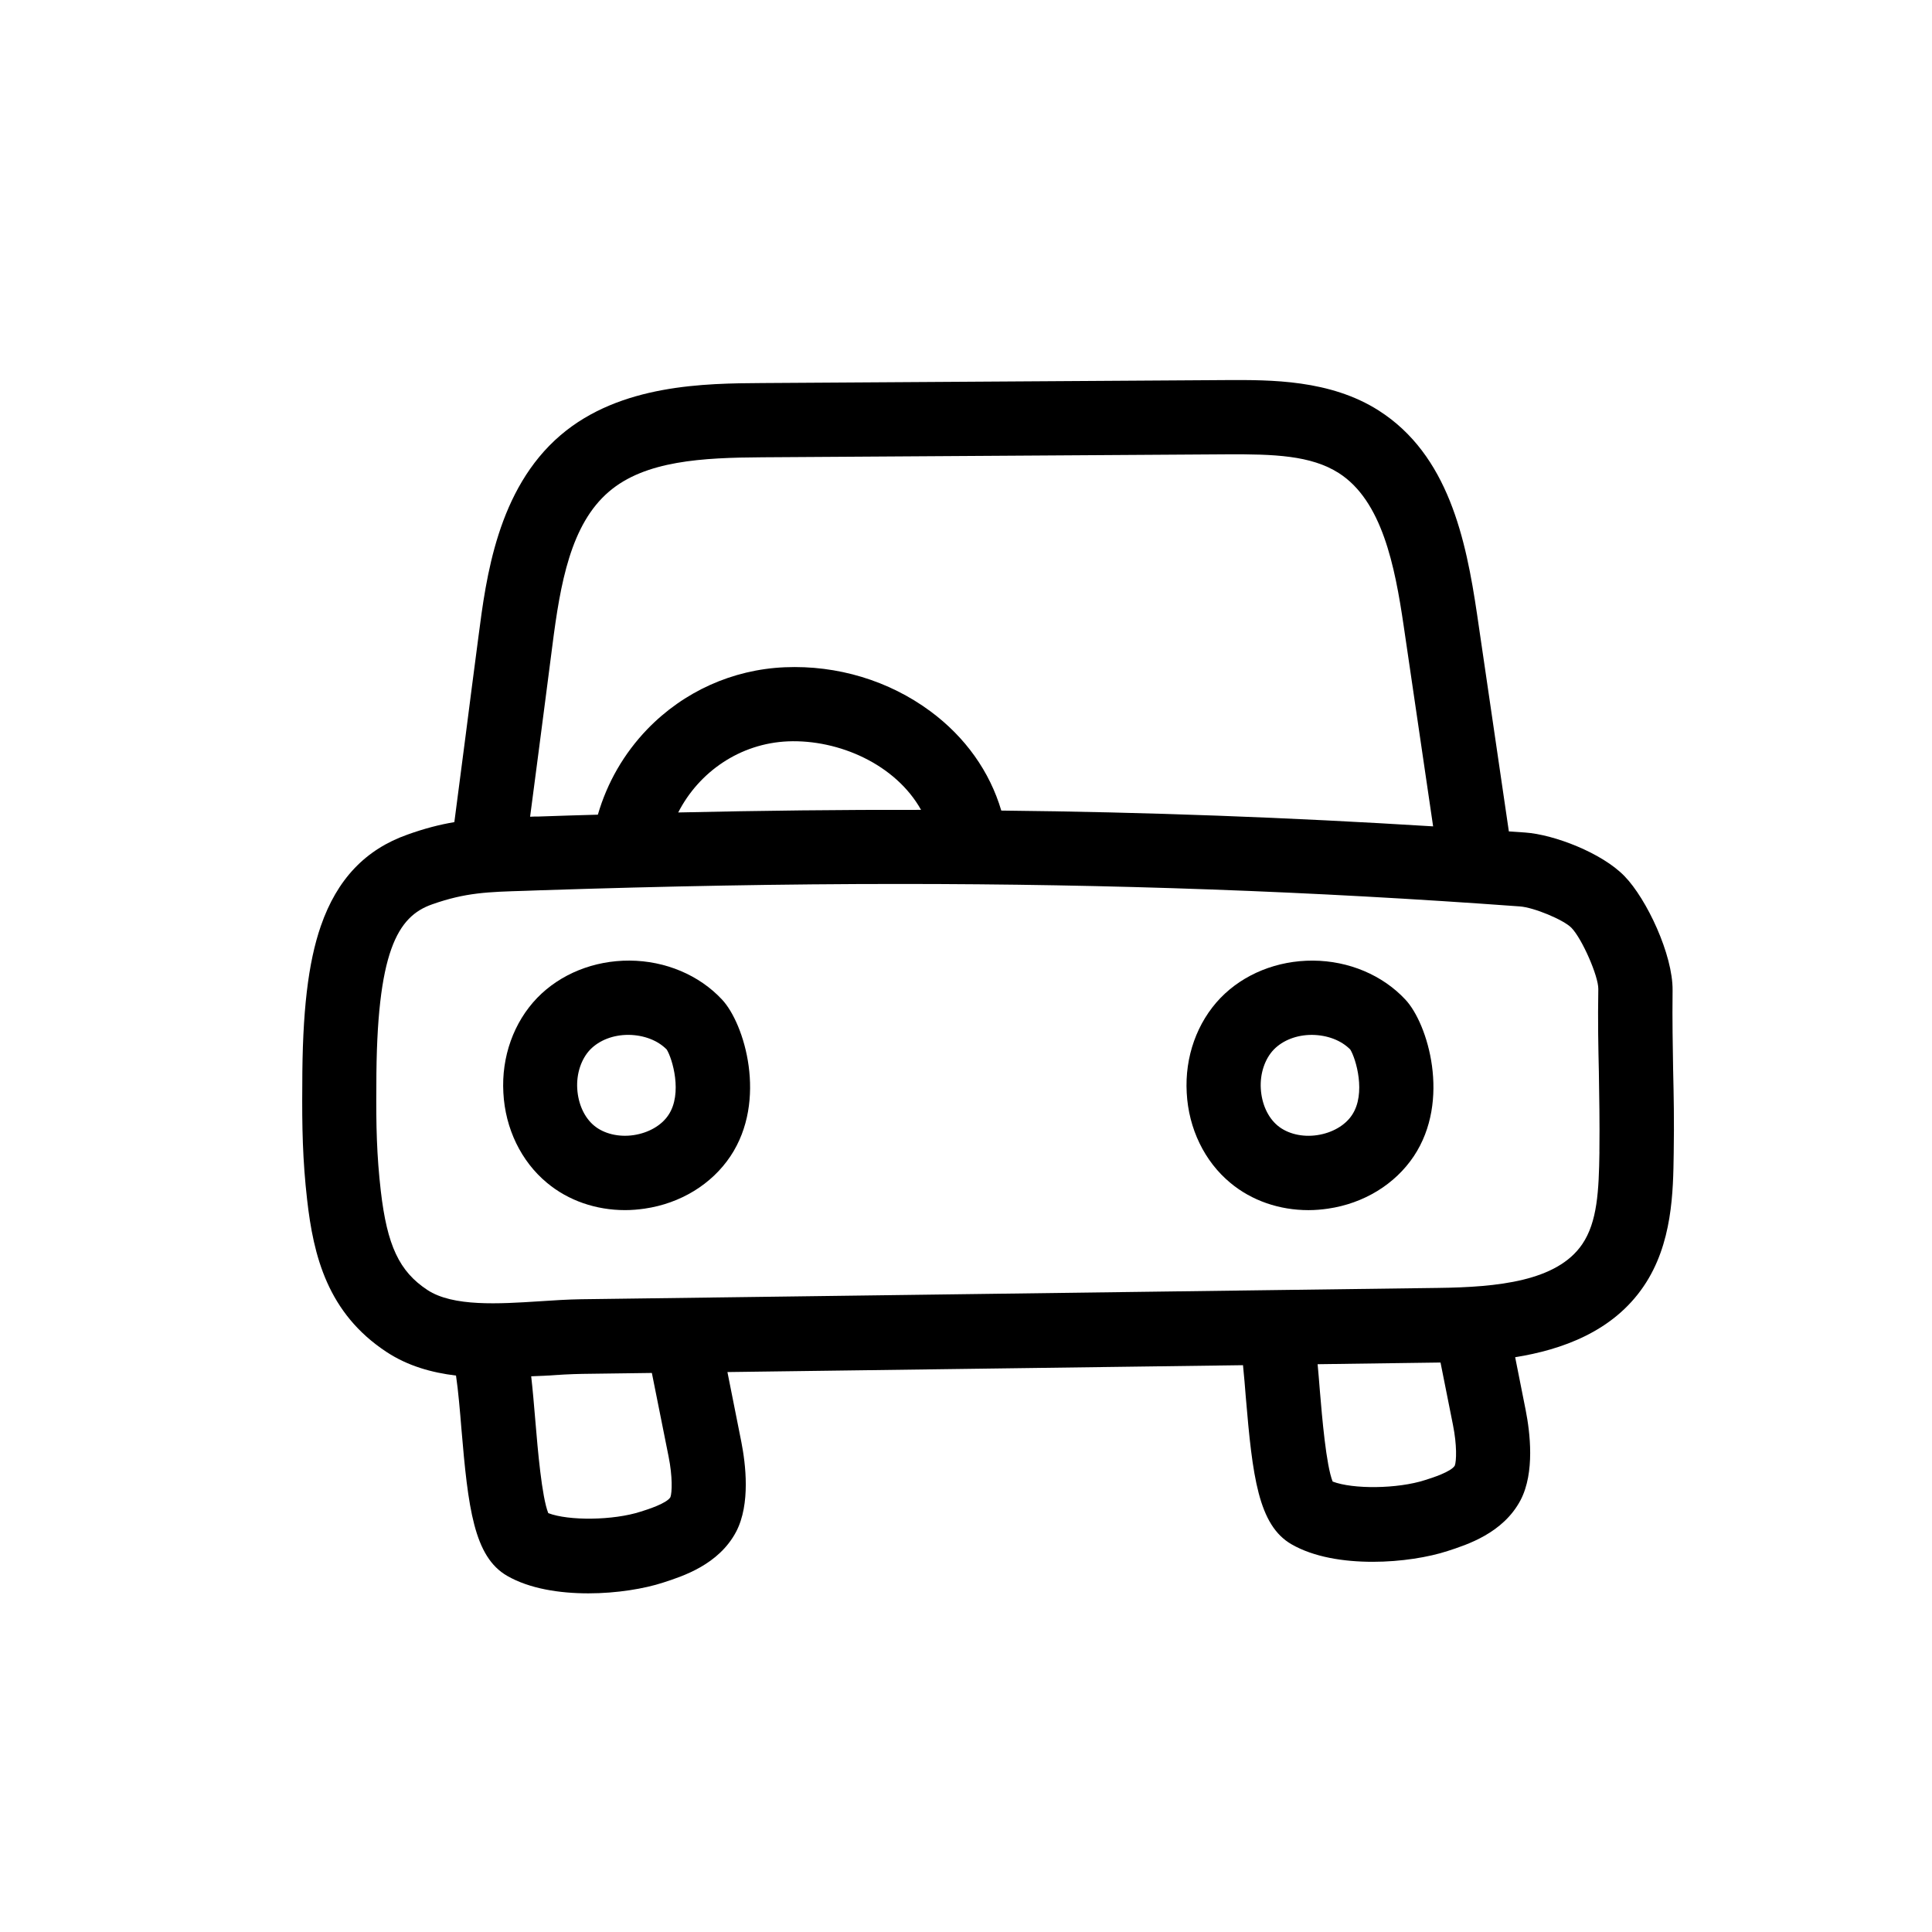 <?xml version="1.0" encoding="UTF-8"?>
<!-- Uploaded to: SVG Repo, www.svgrepo.com, Generator: SVG Repo Mixer Tools -->
<svg fill="#000000" width="800px" height="800px" version="1.1" viewBox="144 144 512 512" xmlns="http://www.w3.org/2000/svg">
 <g>
  <path d="m587.4 427.7c-0.098-6.641-0.246-12.891-0.148-21.254 0.098-9.445-6.887-24.254-12.742-30.258-5.953-6.148-18.648-11.02-26.32-11.562-1.426-0.098-2.902-0.195-4.328-0.297l-8.414-57.465c-2.953-19.977-7.625-42.312-26.074-54.07-12.891-8.215-28.684-8.117-40.195-8.07l-123.3 0.789c-14.906 0.098-37.441 0.246-53.332 13.824-16.727 14.316-19.73 37.785-21.746 53.332-1.277 9.742-2.363 18.055-3.394 26.176-0.984 7.527-1.918 14.859-3 23.027-3.836 0.641-7.871 1.672-12.398 3.297-11.168 3.938-18.695 11.855-22.977 24.207-3.394 9.789-4.922 22.828-4.922 42.262-0.098 11.02 0.098 19.926 1.277 30.258 1.672 14.859 5.41 30.109 21.059 40.395 5.609 3.691 11.906 5.461 18.402 6.25 0.59 3.938 1.082 9.742 1.426 14.023 1.77 20.961 3.297 33.996 12.152 39.066 5.902 3.394 13.824 4.625 21.5 4.625 7.527 0 14.859-1.23 19.828-2.856 5.164-1.672 14.711-4.723 19.336-13.48 3.836-7.332 2.508-18.008 1.379-23.762l-3.691-18.547 136.63-1.82c0.297 2.856 0.543 5.902 0.738 8.414 1.77 20.961 3.297 33.996 12.152 39.066 5.902 3.394 13.824 4.625 21.5 4.625 7.527 0 14.859-1.23 19.828-2.856 5.164-1.672 14.711-4.723 19.336-13.48 3.836-7.332 2.508-18.008 1.379-23.762l-2.805-14.121c12.301-1.969 25.879-6.742 34.047-18.793 7.676-11.266 7.824-25.141 7.969-35.277 0.145-8.672 0-15.414-0.148-21.906zm-300.42-86.348c1.082-8.117 2.117-16.434 3.394-26.176 2.117-16.629 4.871-32.227 15.008-40.887 9.594-8.215 24.699-9.004 40.641-9.102l123.3-0.789c12.152-0.051 22.09 0.246 29.473 4.969 11.465 7.332 14.859 24.648 17.172 40.344l7.824 53.285c-38.18-2.363-75.719-3.789-114.44-4.184-3.051-10.332-9.543-19.484-18.793-26.32-10.973-8.117-24.648-12.25-38.574-11.66-13.875 0.59-26.812 6.445-36.457 16.434-6.199 6.445-10.629 14.168-13.086 22.633-5.215 0.148-10.43 0.297-15.742 0.492-0.738 0-1.477 0-2.215 0.051 0.879-6.641 1.664-12.84 2.5-19.09zm101.11 17.27c-20.91-0.051-42.312 0.195-64.355 0.688 5.512-10.773 16.383-18.301 29.078-18.844 13.48-0.539 28.535 6.102 35.277 18.156zm-66.422 182.14c-0.934 1.625-5.953 3.246-7.871 3.836-7.281 2.363-19.141 2.461-24.5 0.395-1.723-4.281-2.805-17.023-3.394-24.109-0.395-4.723-0.738-8.707-1.133-12.152 1.18-0.051 2.363-0.098 3.543-0.148 3.543-0.246 6.938-0.441 10.035-0.492l18.402-0.246 4.43 22.141c1.078 5.363 0.93 9.547 0.488 10.777zm207.87-8.367c-0.934 1.625-5.953 3.246-7.871 3.836-7.281 2.363-19.141 2.461-24.5 0.395-1.723-4.281-2.805-17.023-3.394-24.109-0.195-2.559-0.395-4.871-0.59-6.988l32.176-0.441h0.395l3.297 16.531c1.078 5.367 0.93 9.551 0.488 10.777zm38.328-83.098c-0.148 10.234-0.543 18.547-4.574 24.453-6.691 9.789-22.336 11.367-38.227 11.562l-227.01 3c-3.59 0.051-7.379 0.297-11.07 0.543-10.727 0.688-22.926 1.477-29.719-3-7.477-4.922-10.676-11.809-12.348-26.223-1.082-9.398-1.277-17.32-1.18-27.898v-0.098c0-35.621 5.656-44.773 14.762-47.969 8.906-3.148 14.809-3.297 24.648-3.59 1.328-0.051 2.707-0.098 4.133-0.148 33.113-1.082 64.453-1.672 94.859-1.672 56.383 0 109.42 1.918 164.62 5.953 3.691 0.246 11.609 3.543 13.676 5.656 2.805 2.856 7.184 12.84 7.133 16.234-0.148 8.707 0 15.449 0.148 21.941 0.09 6.641 0.238 12.891 0.141 21.254z"/>
  <path d="m490.77 464.7c-7.723 0-15.055-2.508-20.715-7.231-6.84-5.656-11.07-14.367-11.562-23.863-0.543-9.543 2.754-18.695 8.953-25.141 6.148-6.348 15.055-9.938 24.5-9.891 9.496 0.051 18.449 3.836 24.5 10.332 5.953 6.348 12.102 26.715 2.215 41.523-4.969 7.43-13.234 12.496-22.73 13.875-1.715 0.25-3.438 0.395-5.16 0.395zm0.887-46.445c-4.035 0-7.676 1.426-10.086 3.887-2.363 2.461-3.691 6.348-3.445 10.383 0.246 4.035 1.871 7.625 4.477 9.789 2.609 2.164 6.543 3.102 10.48 2.508 3.938-0.59 7.379-2.559 9.199-5.312 3.836-5.707 1.031-15.008-0.441-17.367-2.41-2.461-6.102-3.836-10.086-3.887h-0.098z"/>
  <path d="m335.35 408.9c-6.051-6.496-15.008-10.281-24.5-10.332-9.445-0.051-18.352 3.543-24.5 9.891-6.199 6.445-9.496 15.598-8.953 25.141 0.492 9.496 4.723 18.203 11.562 23.863 5.656 4.723 12.988 7.231 20.715 7.231 1.672 0 3.445-0.148 5.164-0.395 9.496-1.379 17.762-6.445 22.73-13.875 9.887-14.805 3.738-35.176-2.219-41.523zm-14.219 30.605c-1.82 2.754-5.266 4.723-9.199 5.312-3.938 0.59-7.871-0.344-10.48-2.508s-4.231-5.758-4.477-9.789c-0.246-4.035 1.082-7.922 3.445-10.383 2.41-2.461 6.051-3.887 10.086-3.887h0.098c3.984 0.051 7.676 1.426 10.086 3.887 1.477 2.359 4.281 11.66 0.441 17.367z"/>
 </g>
</svg>